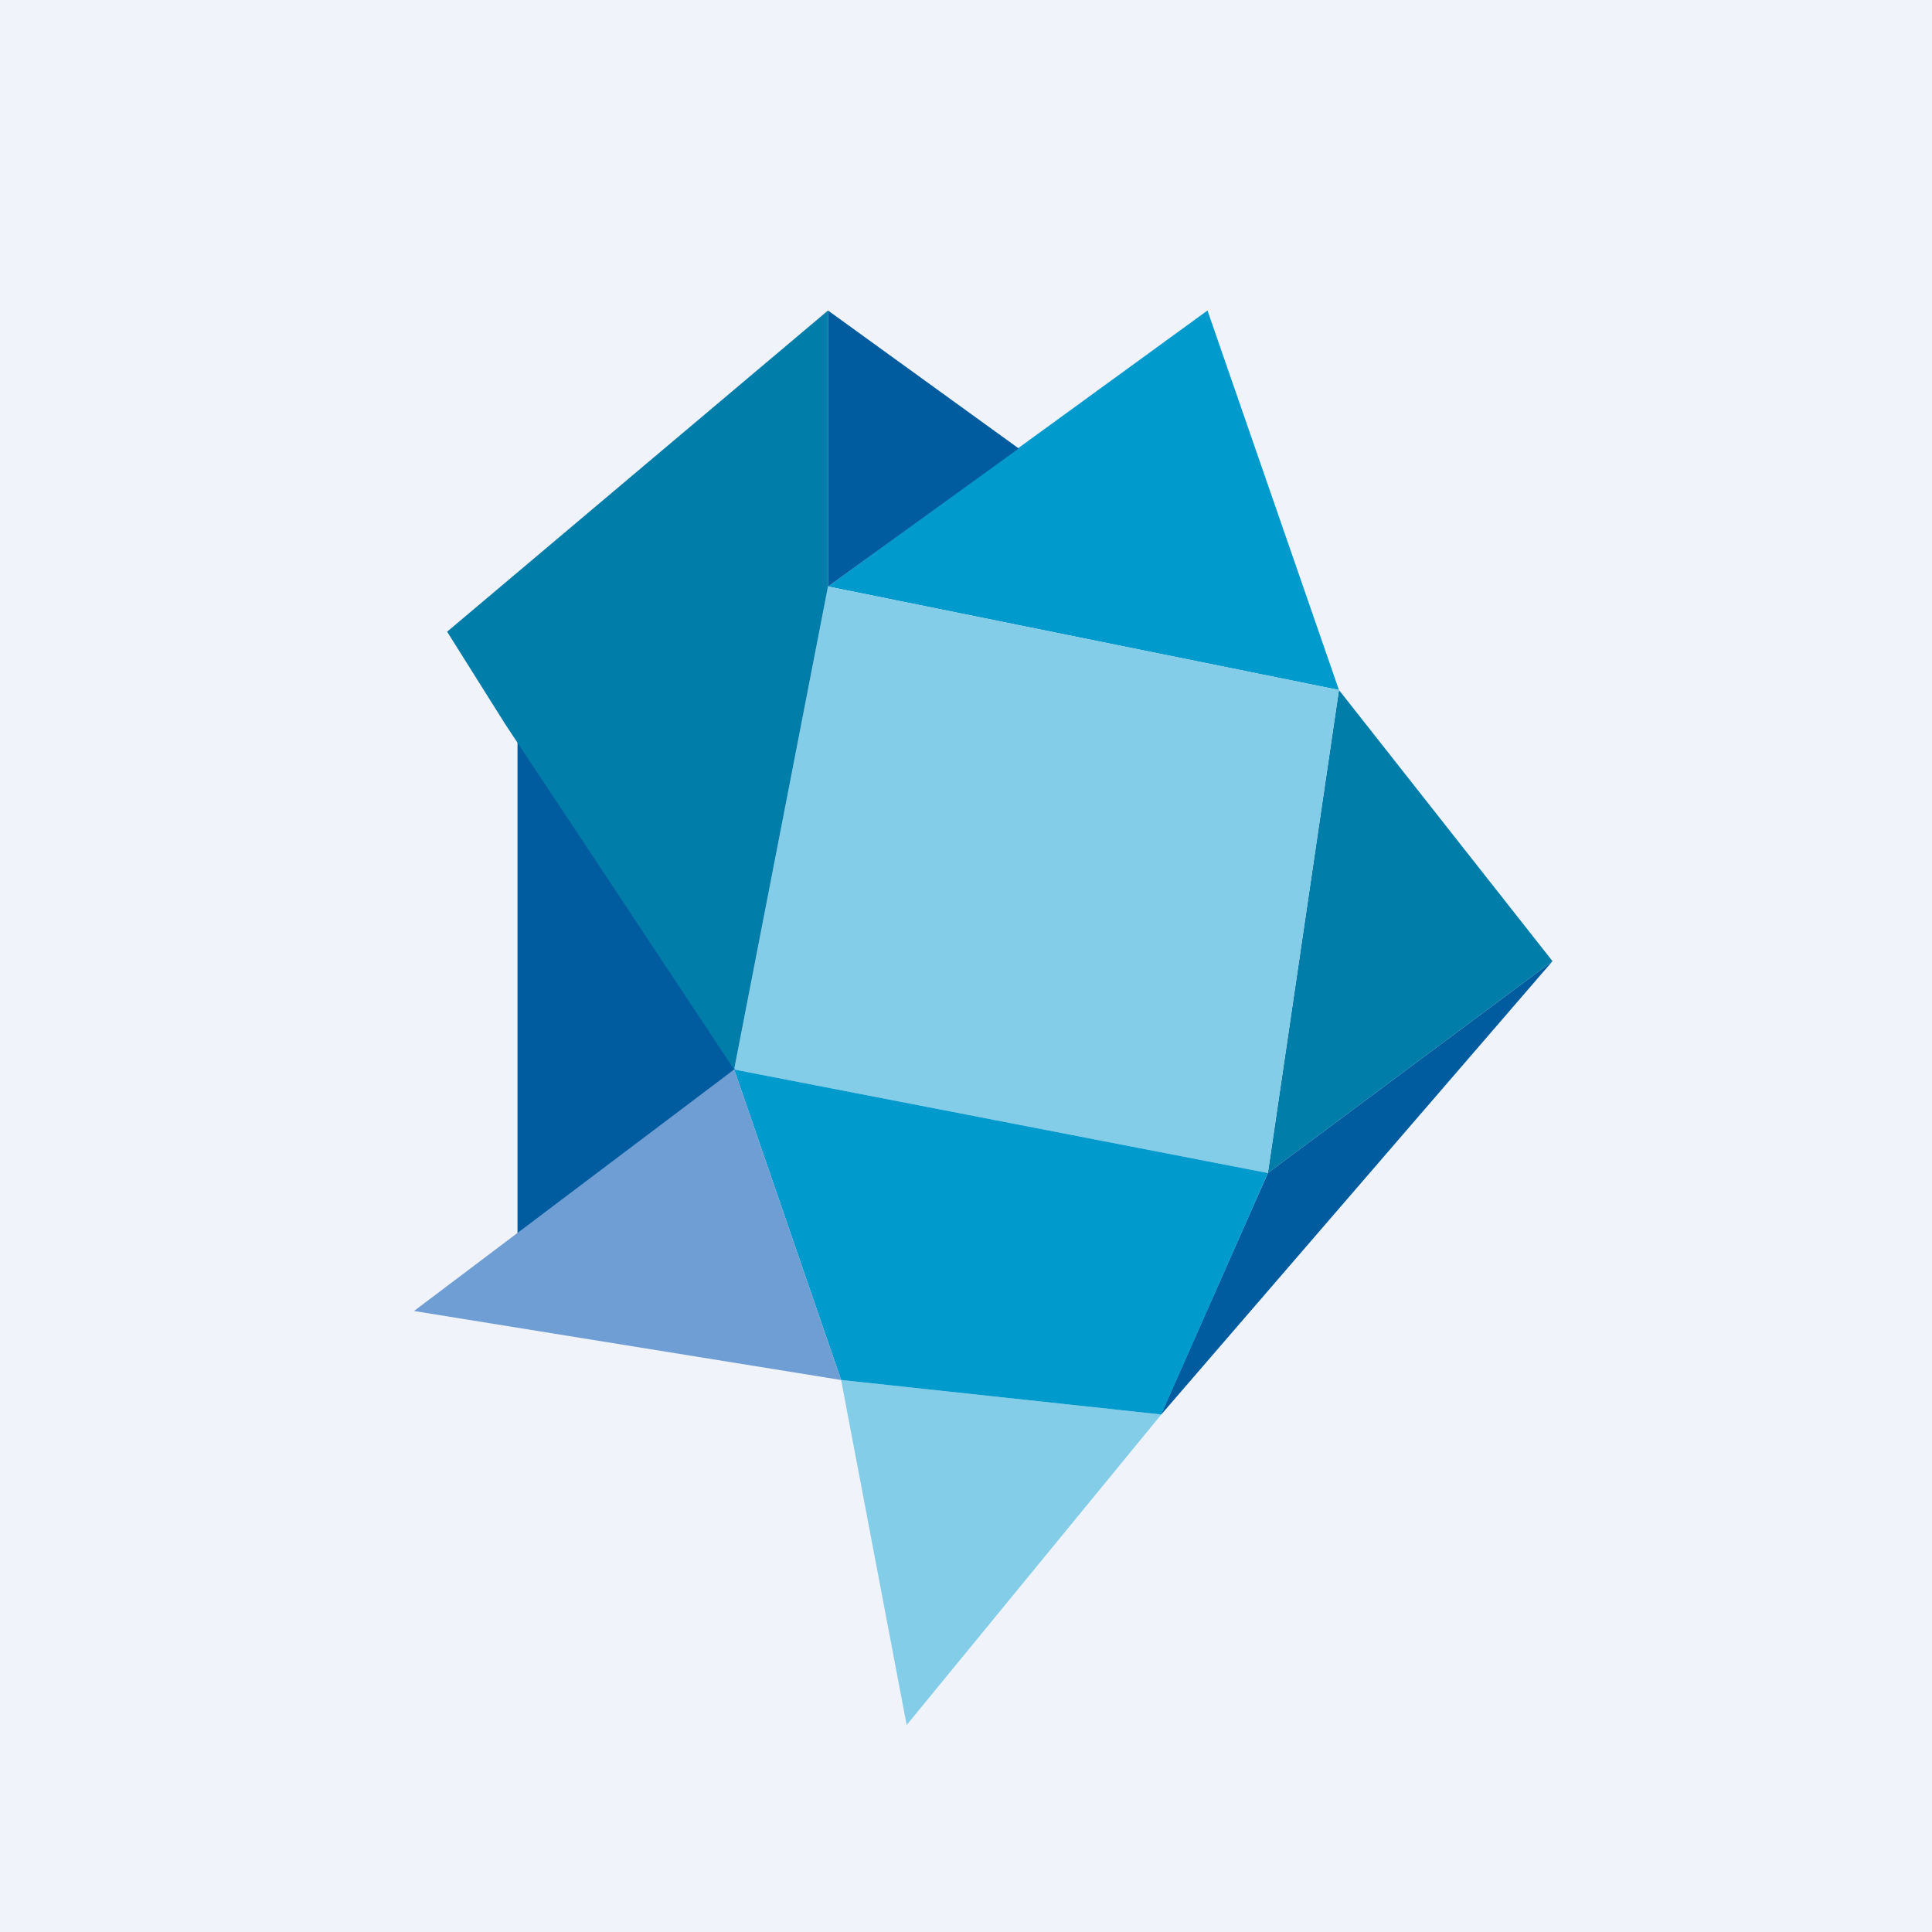 <svg width="56" height="56" viewBox="0 0 56 56" xmlns="http://www.w3.org/2000/svg"><path fill="#F0F3FA" d="M0 0h56v56H0z"/><path d="m35 9 3.81 11L24 17l11-8Z" fill="#009ACC"/><path d="M36.75 34 45 27.86 38.81 20l-2.06 14Z" fill="#007DA9"/><path d="m21.28 31 15.47 3 2.06-14L24 17l-2.72 14Z" fill="#83CDE8"/><path d="M33.66 41 45 27.86 36.75 34l-3.1 7ZM15 21v15l6.3-5.01L15 21Z" fill="#005C9F"/><path d="m26.28 50 7.38-9-9.28-1 1.9 10Z" fill="#83CDE8"/><path d="m21.28 31 3.1 9 9.28 1 3.09-7-15.47-3Z" fill="#009ACC"/><path d="m12 38 12.38 2-3.1-9L12 38Z" fill="#6F9ED4"/><path d="M24 9v8l-2.72 14-6.63-10-1.69-2.69L24 9Z" fill="#007DA9"/><path d="m24 9 5.53 4L24 17V9Z" fill="#005C9F"/></svg>